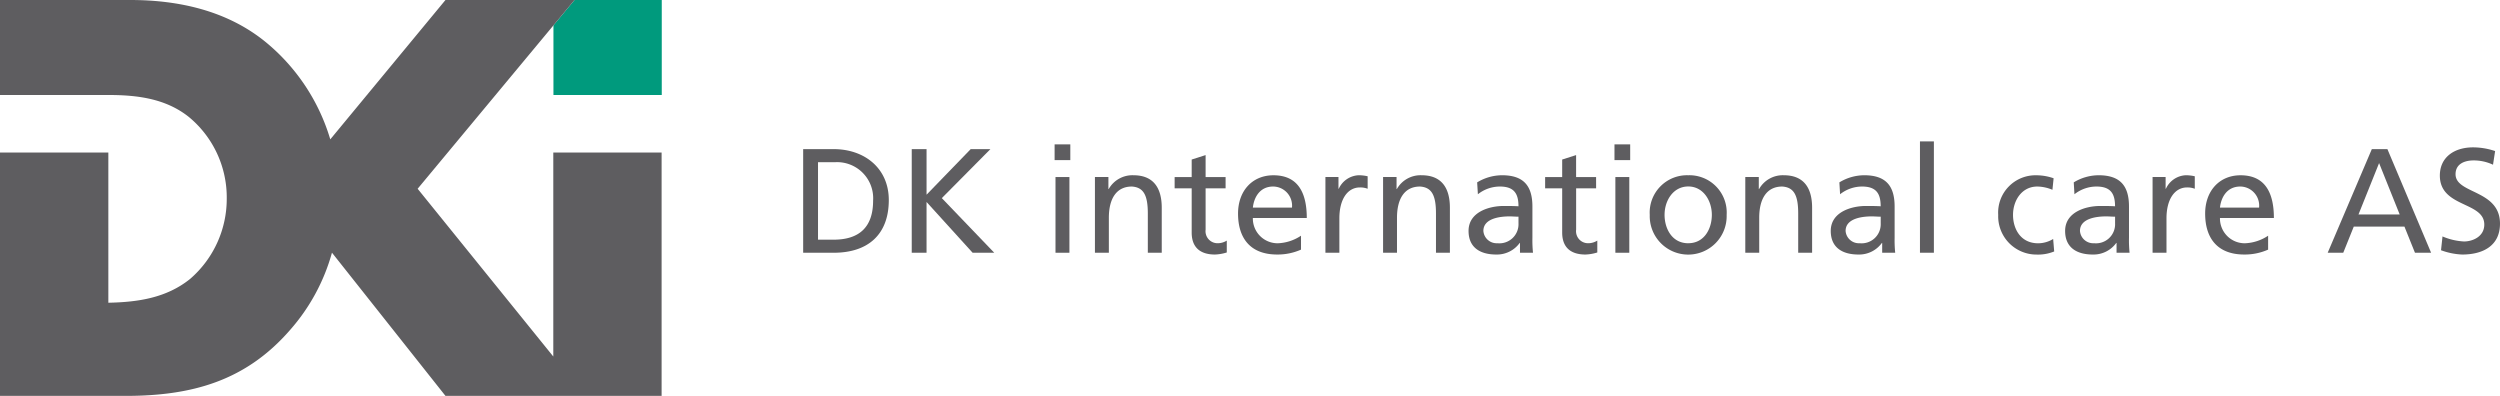 <svg xmlns="http://www.w3.org/2000/svg" width="378.857" height="60" viewBox="0 0 378.857 60">
  <g id="Logo" transform="translate(-70 -25)">
    <g id="Tekst" transform="translate(191.714 46.429)">
      <path id="Path_3099" data-name="Path 3099" d="M438.55,116.187h4.625c4.647,0,8.352,2.88,8.352,7.717,0,5.264-3.188,7.987-8.352,7.987H438.55ZM440.8,129.91h2.357c3.862,0,5.992-1.867,5.992-5.917a5.471,5.471,0,0,0-5.723-5.827H440.8Z" transform="translate(-438.55 -115.017)" fill="#5e5d60"/>
      <path id="Path_3100" data-name="Path 3100" d="M445.879,116.187h2.245v6.907l6.69-6.907H457.8l-7.362,7.424,7.945,8.279h-3.278l-6.982-7.694v7.694h-2.245Z" transform="translate(-429.425 -115.017)" fill="#5e5d60"/>
      <path id="Path_3101" data-name="Path 3101" d="M457.9,118.252h-2.38v-2.385h2.38Zm-2.245,2.565h2.11V132.29h-2.11Z" transform="translate(-417.416 -115.417)" fill="#5e5d60"/>
      <path id="Path_3102" data-name="Path 3102" d="M458.244,118.217h2.043v1.822h.045a4.115,4.115,0,0,1,3.749-2.092c2.966,0,4.288,1.845,4.288,4.927v6.817h-2.11v-5.939c0-2.677-.584-3.982-2.425-4.094-2.4,0-3.48,1.935-3.48,4.724v5.309h-2.11Z" transform="translate(-414.029 -112.818)" fill="#5e5d60"/>
      <path id="Path_3103" data-name="Path 3103" d="M471.347,121.626h-3.029V127.9a1.819,1.819,0,0,0,1.774,2.047,2.6,2.6,0,0,0,1.435-.4v1.8a6.676,6.676,0,0,1-1.794.313c-2.18,0-3.525-1.035-3.525-3.33v-6.7h-2.584v-1.71h2.584v-2.655l2.11-.675v3.33h3.029Z" transform="translate(-407.331 -114.517)" fill="#5e5d60"/>
      <path id="Path_3104" data-name="Path 3104" d="M477.446,129.218a8.75,8.75,0,0,1-3.615.742c-4.064,0-5.927-2.475-5.927-6.209,0-3.4,2.133-5.8,5.366-5.8,3.817,0,5.051,2.79,5.051,6.479h-8.172a3.751,3.751,0,0,0,3.772,3.825,6.757,6.757,0,0,0,3.525-1.147Zm-1.369-6.367a2.893,2.893,0,0,0-2.851-3.195c-2.065,0-2.919,1.71-3.076,3.195Z" transform="translate(-402.002 -112.818)" fill="#5e5d60"/>
      <path id="Path_3105" data-name="Path 3105" d="M473.8,118.217h1.978v1.777h.045a3.483,3.483,0,0,1,2.984-2.047,5.926,5.926,0,0,1,1.392.157v1.89a3.118,3.118,0,0,0-1.167-.2c-1.886,0-3.118,1.8-3.118,4.679v5.219H473.8Z" transform="translate(-394.656 -112.818)" fill="#5e5d60"/>
      <path id="Path_3106" data-name="Path 3106" d="M477.694,118.217h2.043v1.822h.045a4.115,4.115,0,0,1,3.749-2.092c2.966,0,4.29,1.845,4.29,4.927v6.817h-2.11v-5.939c0-2.677-.586-3.982-2.425-4.094-2.4,0-3.482,1.935-3.482,4.724v5.309h-2.11Z" transform="translate(-389.813 -112.818)" fill="#5e5d60"/>
      <path id="Path_3107" data-name="Path 3107" d="M484.766,119.027a7.3,7.3,0,0,1,3.774-1.08c3.278,0,4.6,1.62,4.6,4.747v4.747a18.174,18.174,0,0,0,.09,2.25h-1.973v-1.485h-.045a4.255,4.255,0,0,1-3.549,1.755c-2.47,0-4.2-1.08-4.2-3.577,0-2.88,3.143-3.78,5.321-3.78.833,0,1.414,0,2.245.045,0-1.98-.719-2.992-2.829-2.992a5.382,5.382,0,0,0-3.323,1.17Zm6.264,5.2c-.449,0-.9-.045-1.347-.045-1.143,0-3.974.18-3.974,2.2a2.019,2.019,0,0,0,2.135,1.867,2.893,2.893,0,0,0,3.186-3.015Z" transform="translate(-382.628 -112.818)" fill="#5e5d60"/>
      <path id="Path_3108" data-name="Path 3108" d="M496.357,121.626h-3.029V127.9a1.817,1.817,0,0,0,1.774,2.047,2.6,2.6,0,0,0,1.435-.4v1.8a6.694,6.694,0,0,1-1.8.313c-2.178,0-3.523-1.035-3.523-3.33v-6.7h-2.584v-1.71h2.584v-2.655l2.11-.675v3.33h3.029Z" transform="translate(-376.191 -114.517)" fill="#5e5d60"/>
      <path id="Path_3109" data-name="Path 3109" d="M495.694,118.252h-2.38v-2.385h2.38Zm-2.245,2.565h2.11V132.29h-2.11Z" transform="translate(-370.365 -115.417)" fill="#5e5d60"/>
      <path id="Path_3110" data-name="Path 3110" d="M501.534,117.947a5.654,5.654,0,0,1,5.815,6.007,5.83,5.83,0,1,1-11.654,0A5.659,5.659,0,0,1,501.534,117.947Zm0,10.3c2.467,0,3.57-2.25,3.57-4.3,0-2.18-1.325-4.3-3.57-4.3-2.27,0-3.594,2.117-3.594,4.3C497.939,126,499.042,128.251,501.534,128.251Z" transform="translate(-367.401 -112.818)" fill="#5e5d60"/>
      <path id="Path_3111" data-name="Path 3111" d="M502.144,118.217h2.045v1.822h.043a4.112,4.112,0,0,1,3.749-2.092c2.964,0,4.288,1.845,4.288,4.927v6.817h-2.108v-5.939c0-2.677-.586-3.982-2.425-4.094-2.4,0-3.482,1.935-3.482,4.724v5.309h-2.11Z" transform="translate(-359.371 -112.818)" fill="#5e5d60"/>
      <path id="Path_3112" data-name="Path 3112" d="M509.216,119.027a7.3,7.3,0,0,1,3.772-1.08c3.28,0,4.6,1.62,4.6,4.747v4.747a18.406,18.406,0,0,0,.088,2.25h-1.973v-1.485h-.047a4.246,4.246,0,0,1-3.547,1.755c-2.47,0-4.2-1.08-4.2-3.577,0-2.88,3.143-3.78,5.321-3.78.831,0,1.414,0,2.245.045,0-1.98-.719-2.992-2.831-2.992a5.375,5.375,0,0,0-3.321,1.17Zm6.264,5.2c-.449,0-.9-.045-1.347-.045-1.145,0-3.974.18-3.974,2.2a2.018,2.018,0,0,0,2.133,1.867,2.894,2.894,0,0,0,3.188-3.015Z" transform="translate(-352.186 -112.818)" fill="#5e5d60"/>
      <path id="Path_3113" data-name="Path 3113" d="M513.934,115.667h2.11V132.54h-2.11Z" transform="translate(-344.691 -115.667)" fill="#5e5d60"/>
      <path id="Path_3114" data-name="Path 3114" d="M527.432,120.152a6.112,6.112,0,0,0-2.292-.495c-2.355,0-3.68,2.117-3.68,4.3,0,2.047,1.1,4.3,3.814,4.3a4.395,4.395,0,0,0,2.268-.652l.157,1.89a6.425,6.425,0,0,1-2.649.472,5.8,5.8,0,0,1-5.835-6.007,5.657,5.657,0,0,1,5.835-6.007,7.839,7.839,0,0,1,2.562.452Z" transform="translate(-338.115 -112.818)" fill="#5e5d60"/>
      <path id="Path_3115" data-name="Path 3115" d="M525.036,119.027a7.3,7.3,0,0,1,3.772-1.08c3.28,0,4.6,1.62,4.6,4.747v4.747a18.406,18.406,0,0,0,.088,2.25h-1.973v-1.485h-.045a4.247,4.247,0,0,1-3.549,1.755c-2.47,0-4.2-1.08-4.2-3.577,0-2.88,3.145-3.78,5.321-3.78.833,0,1.414,0,2.245.045,0-1.98-.719-2.992-2.829-2.992a5.377,5.377,0,0,0-3.323,1.17Zm6.264,5.2c-.449,0-.9-.045-1.347-.045-1.145,0-3.974.18-3.974,2.2a2.019,2.019,0,0,0,2.135,1.867,2.893,2.893,0,0,0,3.186-3.015Z" transform="translate(-332.489 -112.818)" fill="#5e5d60"/>
      <path id="Path_3116" data-name="Path 3116" d="M529.635,118.217h1.976v1.777h.045a3.481,3.481,0,0,1,2.984-2.047,5.926,5.926,0,0,1,1.392.157v1.89a3.106,3.106,0,0,0-1.165-.2c-1.886,0-3.123,1.8-3.123,4.679v5.219h-2.108Z" transform="translate(-325.142 -112.818)" fill="#5e5d60"/>
      <path id="Path_3117" data-name="Path 3117" d="M542.726,129.218a8.752,8.752,0,0,1-3.615.742c-4.064,0-5.927-2.475-5.927-6.209,0-3.4,2.135-5.8,5.366-5.8,3.814,0,5.051,2.79,5.051,6.479h-8.172a3.752,3.752,0,0,0,3.772,3.825,6.758,6.758,0,0,0,3.525-1.147Zm-1.37-6.367a2.893,2.893,0,0,0-2.849-3.195c-2.065,0-2.921,1.71-3.078,3.195Z" transform="translate(-320.723 -112.818)" fill="#5e5d60"/>
      <path id="Path_3118" data-name="Path 3118" d="M548.144,116.187h2.36l6.621,15.7H554.68l-1.594-3.96h-7.678l-1.594,3.96h-2.357Zm1.1,2.115-3.121,7.784h6.241Z" transform="translate(-310.424 -115.017)" fill="#5e5d60"/>
      <path id="Path_3119" data-name="Path 3119" d="M557.085,118.7a6.883,6.883,0,0,0-2.939-.652c-1.257,0-2.739.452-2.739,2.092,0,3.015,6.735,2.317,6.735,7.492,0,3.352-2.584,4.679-5.727,4.679a10.409,10.409,0,0,1-3.21-.652l.225-2.092a9.508,9.508,0,0,0,3.258.765c1.28,0,3.074-.72,3.074-2.565,0-3.51-6.735-2.542-6.735-7.424,0-2.79,2.2-4.274,5.031-4.274a10.51,10.51,0,0,1,3.345.562Z" transform="translate(-301 -115.167)" fill="#5e5d60"/>
    </g>
    <g id="Logo-2" data-name="Logo" transform="translate(70 25)">
      <path id="Dot" d="M528.927,82.9V68.5H515.706l-3.193,3.842V82.9h16.414" transform="translate(-428.642 -68.505)" fill="#009a7d"/>
      <path id="DKI" d="M554.31,68.505H537.946L520.49,89.624a30.191,30.191,0,0,0-9.774-14.732c-5.831-4.767-13.188-6.387-20.544-6.387H470.438V82.9h16.416c4.4,0,8.7.54,12.2,3.328A15.813,15.813,0,0,1,504.8,98.549a16.03,16.03,0,0,1-5.562,12.233c-3.59,2.88-7.9,3.51-12.381,3.6V91.623H470.438V128.5h19.017c10.049,0,18.212-2.249,24.939-9.987a29.656,29.656,0,0,0,6.351-11.716l17.2,21.7H570.7V91.623H554.286v30.909L533.728,97.11,554.31,72.347l3.191-3.842H554.31" transform="translate(-470.438 -68.505)" fill="#5e5d60"/>
    </g>
  </g>
</svg>
